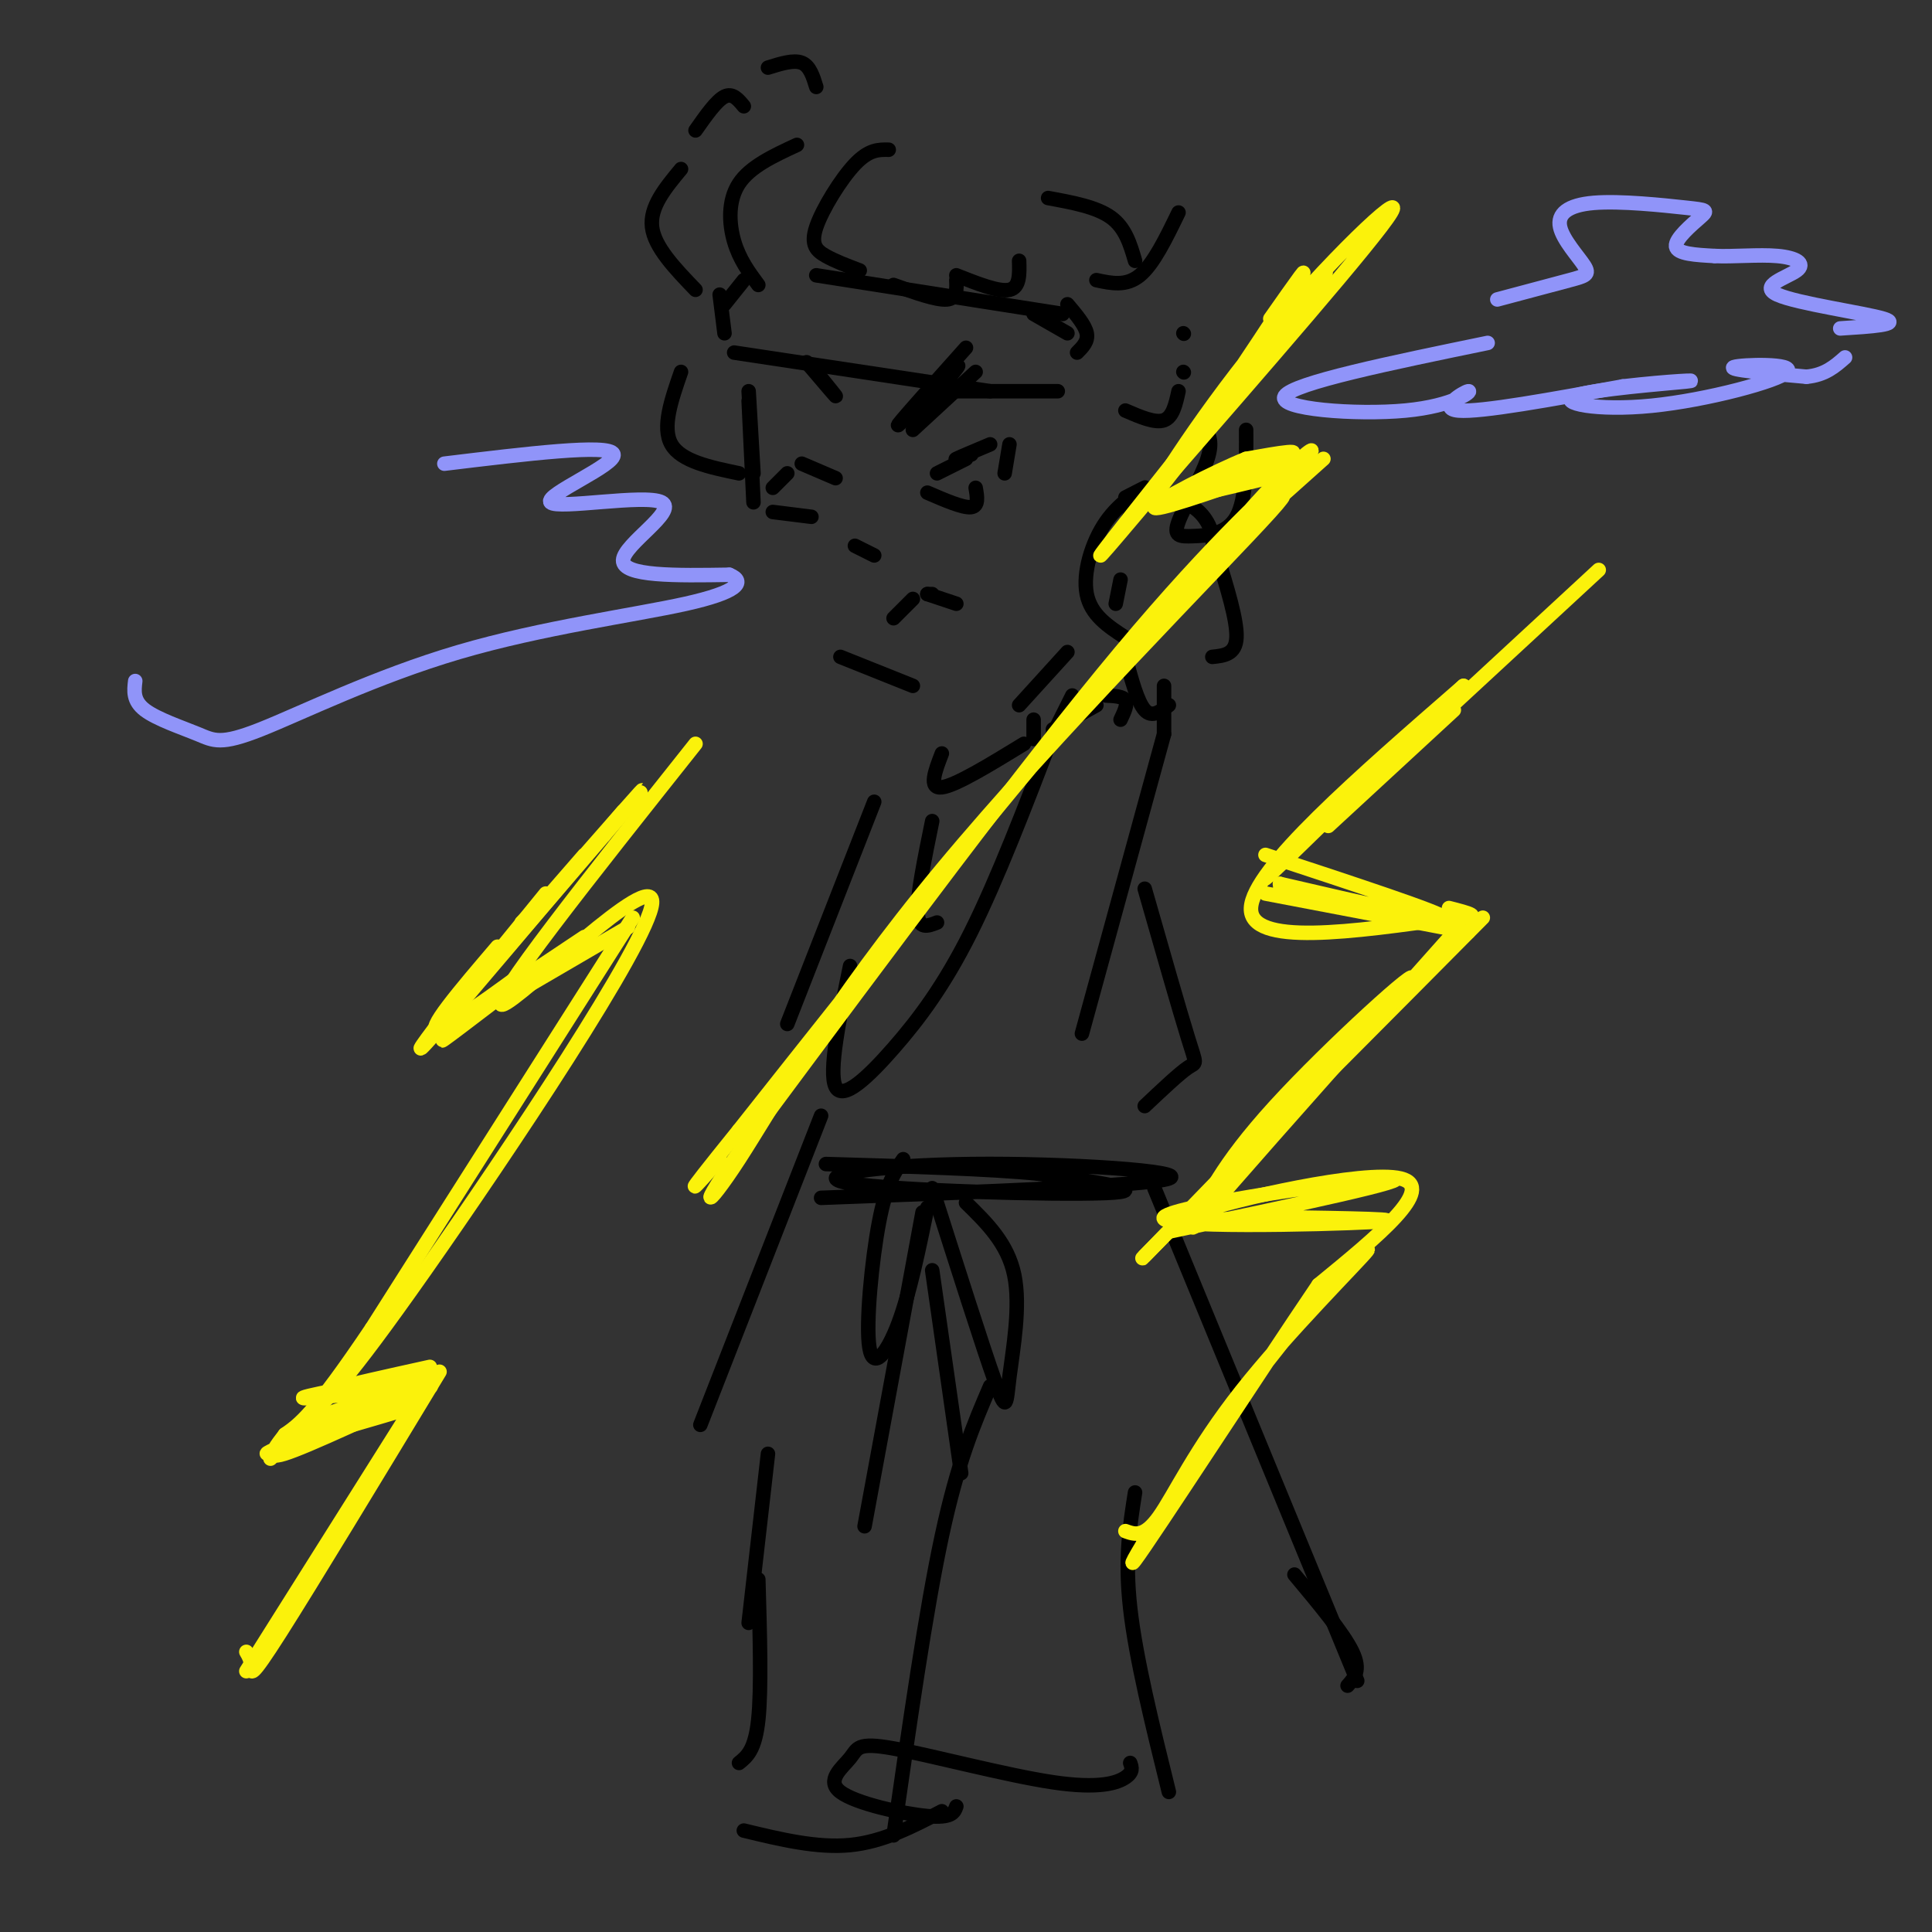 <svg viewBox='0 0 400 400' version='1.1' xmlns='http://www.w3.org/2000/svg' xmlns:xlink='http://www.w3.org/1999/xlink'><rect x="0" y="0" width="400" height="400" fill="#333333" stroke="none"/><g fill='none' stroke='rgb(0,0,0)' stroke-width='3' stroke-linecap='round' stroke-linejoin='round'><path d='M165,30c-4.844,2.244 -9.689,4.489 -12,8c-2.311,3.511 -2.089,8.289 -1,12c1.089,3.711 3.044,6.356 5,9'/><path d='M178,56c-2.536,-0.958 -5.071,-1.917 -7,-3c-1.929,-1.083 -3.250,-2.292 -2,-6c1.250,-3.708 5.071,-9.917 8,-13c2.929,-3.083 4.964,-3.042 7,-3'/><path d='M185,59c4.417,1.583 8.833,3.167 11,3c2.167,-0.167 2.083,-2.083 2,-4'/><path d='M198,57c4.417,1.750 8.833,3.500 11,3c2.167,-0.500 2.083,-3.250 2,-6'/><path d='M154,58c0.000,0.000 -4.000,5.000 -4,5'/><path d='M149,61c0.000,0.000 1.000,8.000 1,8'/><path d='M152,73c0.000,0.000 53.000,8.000 53,8'/><path d='M195,81c0.000,0.000 24.000,0.000 24,0'/><path d='M214,65c0.000,0.000 7.000,4.000 7,4'/><path d='M169,57c0.000,0.000 51.000,8.000 51,8'/><path d='M221,63c1.833,2.167 3.667,4.333 4,6c0.333,1.667 -0.833,2.833 -2,4'/><path d='M227,58c3.083,0.667 6.167,1.333 9,-1c2.833,-2.333 5.417,-7.667 8,-13'/><path d='M144,60c-4.250,-4.417 -8.500,-8.833 -9,-13c-0.500,-4.167 2.750,-8.083 6,-12'/><path d='M144,27c2.167,-3.083 4.333,-6.167 6,-7c1.667,-0.833 2.833,0.583 4,2'/><path d='M159,14c2.667,-0.833 5.333,-1.667 7,-1c1.667,0.667 2.333,2.833 3,5'/><path d='M155,81c0.000,0.000 1.000,17.000 1,17'/><path d='M155,83c0.000,0.000 1.000,21.000 1,21'/><path d='M174,136c0.000,0.000 15.000,6.000 15,6'/><path d='M211,146c0.000,0.000 10.000,-11.000 10,-11'/><path d='M231,125c0.000,0.000 1.000,-5.000 1,-5'/><path d='M200,72c-7.444,8.333 -14.889,16.667 -14,16c0.889,-0.667 10.111,-10.333 12,-12c1.889,-1.667 -3.556,4.667 -9,11'/><path d='M189,89c0.000,0.000 13.000,-12.000 13,-12'/><path d='M167,75c2.833,3.333 5.667,6.667 6,7c0.333,0.333 -1.833,-2.333 -4,-5'/><path d='M192,102c3.667,1.583 7.333,3.167 9,3c1.667,-0.167 1.333,-2.083 1,-4'/><path d='M194,98c0.000,0.000 6.000,-3.000 6,-3'/><path d='M201,94c0.000,0.000 0.100,0.100 0.1,0.1'/><path d='M201,94c-1.833,0.667 -3.667,1.333 -3,1c0.667,-0.333 3.833,-1.667 7,-3'/><path d='M209,92c0.000,0.000 -1.000,6.000 -1,6'/><path d='M173,99c0.000,0.000 -7.000,-3.000 -7,-3'/><path d='M163,98c0.000,0.000 -3.000,3.000 -3,3'/><path d='M160,106c0.000,0.000 8.000,1.000 8,1'/><path d='M177,113c0.000,0.000 4.000,2.000 4,2'/><path d='M185,128c0.000,0.000 4.000,-4.000 4,-4'/><path d='M192,123c0.000,0.000 1.000,0.000 1,0'/><path d='M192,123c0.000,0.000 6.000,2.000 6,2'/><path d='M233,85c3.083,1.333 6.167,2.667 8,2c1.833,-0.667 2.417,-3.333 3,-6'/><path d='M245,77c0.000,0.000 0.100,0.100 0.1,0.1'/><path d='M217,41c5.000,0.917 10.000,1.833 13,4c3.000,2.167 4.000,5.583 5,9'/><path d='M245,69c0.000,0.000 0.100,0.100 0.1,0.1'/><path d='M153,98c-6.000,-1.250 -12.000,-2.500 -14,-6c-2.000,-3.500 0.000,-9.250 2,-15'/><path d='M249,88c1.124,1.581 2.249,3.161 1,7c-1.249,3.839 -4.871,9.936 -6,13c-1.129,3.064 0.234,3.094 3,3c2.766,-0.094 6.933,-0.313 9,-4c2.067,-3.687 2.033,-10.844 2,-18'/><path d='M233,103c2.429,-1.244 4.857,-2.488 4,-2c-0.857,0.488 -5.000,2.708 -8,7c-3.000,4.292 -4.857,10.655 -4,15c0.857,4.345 4.429,6.673 8,9'/><path d='M233,109c0.440,-1.429 0.880,-2.858 3,-4c2.120,-1.142 5.919,-1.997 9,-1c3.081,0.997 5.445,3.845 6,7c0.555,3.155 -0.699,6.616 -3,10c-2.301,3.384 -5.651,6.692 -9,10'/><path d='M252,115c2.083,6.750 4.167,13.500 4,17c-0.167,3.500 -2.583,3.750 -5,4'/><path d='M242,146c-1.750,1.333 -3.500,2.667 -5,1c-1.500,-1.667 -2.750,-6.333 -4,-11'/><path d='M195,156c-1.417,3.667 -2.833,7.333 0,7c2.833,-0.333 9.917,-4.667 17,-9'/><path d='M214,149c0.000,0.000 0.000,4.000 0,4'/><path d='M218,151c0.000,0.000 9.000,-5.000 9,-5'/><path d='M229,144c1.750,0.083 3.500,0.167 4,1c0.500,0.833 -0.250,2.417 -1,4'/><path d='M222,144c0.000,0.000 -5.000,10.000 -5,10'/><path d='M218,152c-5.750,15.000 -11.500,30.000 -17,41c-5.500,11.000 -10.750,18.000 -16,24c-5.250,6.000 -10.500,11.000 -12,8c-1.500,-3.000 0.750,-14.000 3,-25'/><path d='M181,166c0.000,0.000 -18.000,46.000 -18,46'/><path d='M193,170c-1.583,7.750 -3.167,15.500 -3,19c0.167,3.500 2.083,2.750 4,2'/><path d='M241,142c0.000,0.000 0.000,10.000 0,10'/><path d='M241,152c0.000,0.000 -17.000,62.000 -17,62'/><path d='M237,184c3.600,12.600 7.200,25.200 9,31c1.800,5.800 1.800,4.800 0,6c-1.800,1.200 -5.400,4.600 -9,8'/><path d='M170,231c0.000,0.000 -25.000,64.000 -25,64'/><path d='M170,248c33.871,-1.252 67.742,-2.504 72,-4c4.258,-1.496 -21.096,-3.236 -41,-3c-19.904,0.236 -34.359,2.448 -25,4c9.359,1.552 42.531,2.443 53,2c10.469,-0.443 -1.766,-2.222 -14,-4'/><path d='M215,243c-9.667,-1.000 -26.833,-1.500 -44,-2'/><path d='M187,240c-1.744,2.548 -3.488,5.095 -5,13c-1.512,7.905 -2.792,21.167 -2,26c0.792,4.833 3.655,1.238 6,-5c2.345,-6.238 4.173,-15.119 6,-24'/><path d='M193,246c5.244,16.482 10.488,32.964 13,40c2.512,7.036 2.292,4.625 3,-1c0.708,-5.625 2.345,-14.464 1,-21c-1.345,-6.536 -5.673,-10.768 -10,-15'/><path d='M191,251c0.000,0.000 -12.000,65.000 -12,65'/><path d='M193,263c0.000,0.000 6.000,42.000 6,42'/><path d='M159,301c0.000,0.000 -4.000,35.000 -4,35'/><path d='M239,246c0.000,0.000 42.000,102.000 42,102'/><path d='M157,327c0.333,11.333 0.667,22.667 0,29c-0.667,6.333 -2.333,7.667 -4,9'/><path d='M154,379c7.583,1.833 15.167,3.667 22,3c6.833,-0.667 12.917,-3.833 19,-7'/><path d='M198,374c-0.447,1.231 -0.893,2.462 -6,2c-5.107,-0.462 -14.874,-2.616 -18,-5c-3.126,-2.384 0.389,-4.998 2,-7c1.611,-2.002 1.318,-3.392 9,-2c7.682,1.392 23.337,5.567 33,7c9.663,1.433 13.332,0.124 15,-1c1.668,-1.124 1.334,-2.062 1,-3'/><path d='M185,380c3.333,-23.250 6.667,-46.500 10,-62c3.333,-15.500 6.667,-23.250 10,-31'/><path d='M242,371c-3.417,-13.833 -6.833,-27.667 -8,-38c-1.167,-10.333 -0.083,-17.167 1,-24'/><path d='M279,349c1.417,-1.583 2.833,-3.167 1,-7c-1.833,-3.833 -6.917,-9.917 -12,-16'/></g>
<g fill='none' stroke='rgb(251,242,11)' stroke-width='3' stroke-linecap='round' stroke-linejoin='round'><path d='M263,66c5.091,-7.244 10.182,-14.488 4,-5c-6.182,9.488 -23.636,35.708 -27,40c-3.364,4.292 7.364,-13.344 21,-30c13.636,-16.656 30.182,-32.330 27,-27c-3.182,5.330 -26.091,31.665 -49,58'/><path d='M239,102c-11.488,13.595 -15.708,18.583 -5,5c10.708,-13.583 36.345,-45.738 40,-50c3.655,-4.262 -14.673,19.369 -33,43'/><path d='M241,103c14.435,-3.060 28.869,-6.119 25,-5c-3.869,1.119 -26.042,6.417 -27,6c-0.958,-0.417 19.298,-6.548 26,-9c6.702,-2.452 -0.149,-1.226 -7,0'/><path d='M258,95c-6.333,2.533 -18.667,8.867 -19,10c-0.333,1.133 11.333,-2.933 23,-7'/><path d='M274,95c-9.545,8.555 -19.091,17.110 -20,17c-0.909,-0.110 6.818,-8.885 12,-14c5.182,-5.115 7.818,-6.569 3,-2c-4.818,4.569 -17.091,15.163 -37,39c-19.909,23.837 -47.455,60.919 -75,98'/><path d='M157,233c-13.893,19.141 -11.126,17.994 -4,7c7.126,-10.994 18.611,-31.833 42,-60c23.389,-28.167 58.682,-63.660 68,-74c9.318,-10.340 -7.338,4.474 -30,30c-22.662,25.526 -51.331,61.763 -80,98'/><path d='M153,234c-14.000,17.333 -9.000,11.667 -4,6'/><path d='M144,154c-21.667,27.280 -43.333,54.560 -40,54c3.333,-0.560 31.667,-28.958 31,-21c-0.667,7.958 -30.333,52.274 -47,76c-16.667,23.726 -20.333,26.863 -24,30'/><path d='M64,293c-5.333,6.500 -6.667,7.750 -8,9'/><path d='M129,168c-16.500,19.583 -33.000,39.167 -39,46c-6.000,6.833 -1.500,0.917 3,-5'/><path d='M113,185c-11.000,13.500 -22.000,27.000 -20,25c2.000,-2.000 17.000,-19.500 32,-37'/><path d='M125,173c7.762,-9.036 11.167,-13.125 4,-5c-7.167,8.125 -24.905,28.464 -28,32c-3.095,3.536 8.452,-9.732 20,-23'/><path d='M112,187c0.000,0.000 -4.000,4.000 -4,4'/><path d='M103,196c-7.708,9.030 -15.417,18.060 -12,17c3.417,-1.060 17.958,-12.208 18,-12c0.042,0.208 -14.417,11.774 -17,14c-2.583,2.226 6.708,-4.887 16,-12'/><path d='M108,203c-2.622,1.467 -17.178,11.133 -17,11c0.178,-0.133 15.089,-10.067 30,-20'/><path d='M106,206c0.000,0.000 24.000,-14.000 24,-14'/><path d='M131,190c0.000,0.000 -54.000,85.000 -54,85'/><path d='M77,275c-12.000,17.833 -15.000,19.917 -18,22'/><path d='M59,297c-3.729,4.807 -4.051,5.825 5,2c9.051,-3.825 27.475,-12.491 25,-12c-2.475,0.491 -25.850,10.140 -32,13c-6.150,2.860 4.925,-1.070 16,-5'/><path d='M73,295c7.085,-2.082 16.796,-4.787 12,-4c-4.796,0.787 -24.100,5.067 -23,4c1.100,-1.067 22.604,-7.479 24,-9c1.396,-1.521 -17.315,1.851 -22,3c-4.685,1.149 4.658,0.074 14,-1'/><path d='M78,288c5.298,-1.000 11.542,-3.000 9,-3c-2.542,0.000 -13.869,2.000 -15,2c-1.131,0.000 7.935,-2.000 17,-4'/><path d='M91,284c-13.289,21.956 -26.578,43.911 -33,54c-6.422,10.089 -5.978,8.311 -6,7c-0.022,-1.311 -0.511,-2.156 -1,-3'/><path d='M85,292c0.000,0.000 -34.000,54.000 -34,54'/><path d='M301,147c0.000,0.000 -26.000,24.000 -26,24'/><path d='M303,142c-17.833,17.500 -35.667,35.000 -40,39c-4.333,4.000 4.833,-5.500 14,-15'/><path d='M303,142c-21.833,19.000 -43.667,38.000 -44,46c-0.333,8.000 20.833,5.000 42,2'/><path d='M301,190c6.833,0.000 2.917,-1.000 -1,-2'/><path d='M262,185c0.000,0.000 42.000,8.000 42,8'/><path d='M262,177c18.250,6.000 36.500,12.000 37,13c0.500,1.000 -16.750,-3.000 -34,-7'/><path d='M265,183c-1.667,-0.167 11.167,2.917 24,6'/><path d='M307,190c-20.250,20.417 -40.500,40.833 -48,48c-7.500,7.167 -2.250,1.083 3,-5'/><path d='M302,192c-18.898,21.209 -37.796,42.418 -47,53c-9.204,10.582 -8.715,10.537 -7,7c1.715,-3.537 4.654,-10.568 16,-23c11.346,-12.432 31.099,-30.266 28,-26c-3.099,4.266 -29.049,30.633 -55,57'/><path d='M237,260c-3.833,4.000 14.083,-14.500 32,-33'/><path d='M242,255c26.155,-5.518 52.310,-11.036 46,-11c-6.310,0.036 -45.083,5.625 -47,8c-1.917,2.375 33.024,1.536 43,1c9.976,-0.536 -5.012,-0.768 -20,-1'/><path d='M264,252c-9.417,0.298 -22.958,1.542 -16,-1c6.958,-2.542 34.417,-8.869 42,-7c7.583,1.869 -4.708,11.935 -17,22'/><path d='M273,266c-12.285,18.100 -34.497,52.350 -38,57c-3.503,4.650 11.702,-20.301 25,-38c13.298,-17.699 24.688,-28.146 23,-26c-1.688,2.146 -16.454,16.885 -26,29c-9.546,12.115 -13.870,21.604 -17,26c-3.130,4.396 -5.065,3.698 -7,3'/><path d='M278,167c0.000,0.000 53.000,-49.000 53,-49'/></g>
<g fill='none' stroke='rgb(144,148,249)' stroke-width='3' stroke-linecap='round' stroke-linejoin='round'><path d='M310,62c5.830,-1.551 11.660,-3.102 15,-4c3.340,-0.898 4.190,-1.142 3,-3c-1.190,-1.858 -4.420,-5.328 -5,-8c-0.580,-2.672 1.491,-4.545 7,-5c5.509,-0.455 14.456,0.507 19,1c4.544,0.493 4.685,0.517 3,2c-1.685,1.483 -5.196,4.424 -5,6c0.196,1.576 4.098,1.788 8,2'/><path d='M355,53c3.773,0.189 9.204,-0.339 13,0c3.796,0.339 5.956,1.544 4,3c-1.956,1.456 -8.026,3.161 -4,5c4.026,1.839 18.150,3.811 22,5c3.850,1.189 -2.575,1.594 -9,2'/><path d='M308,71c-20.118,4.148 -40.236,8.297 -42,11c-1.764,2.703 14.826,3.962 25,3c10.174,-0.962 13.931,-4.144 13,-4c-0.931,0.144 -6.552,3.612 -2,4c4.552,0.388 19.276,-2.306 34,-5'/><path d='M336,80c9.722,-1.121 17.029,-1.422 13,-1c-4.029,0.422 -19.392,1.569 -23,3c-3.608,1.431 4.538,3.146 16,2c11.462,-1.146 26.240,-5.155 28,-7c1.760,-1.845 -9.497,-1.527 -11,-1c-1.503,0.527 6.749,1.264 15,2'/><path d='M374,78c3.833,-0.333 5.917,-2.167 8,-4'/><path d='M92,96c17.061,-2.069 34.121,-4.137 35,-2c0.879,2.137 -14.424,8.480 -13,10c1.424,1.520 19.576,-1.783 23,0c3.424,1.783 -7.879,8.652 -8,12c-0.121,3.348 10.939,3.174 22,3'/><path d='M151,119c3.595,1.468 1.583,3.637 -9,6c-10.583,2.363 -29.736,4.921 -47,10c-17.264,5.079 -32.638,12.681 -41,16c-8.362,3.319 -9.713,2.355 -13,1c-3.287,-1.355 -8.511,-3.101 -11,-5c-2.489,-1.899 -2.245,-3.949 -2,-6'/></g>
</svg>